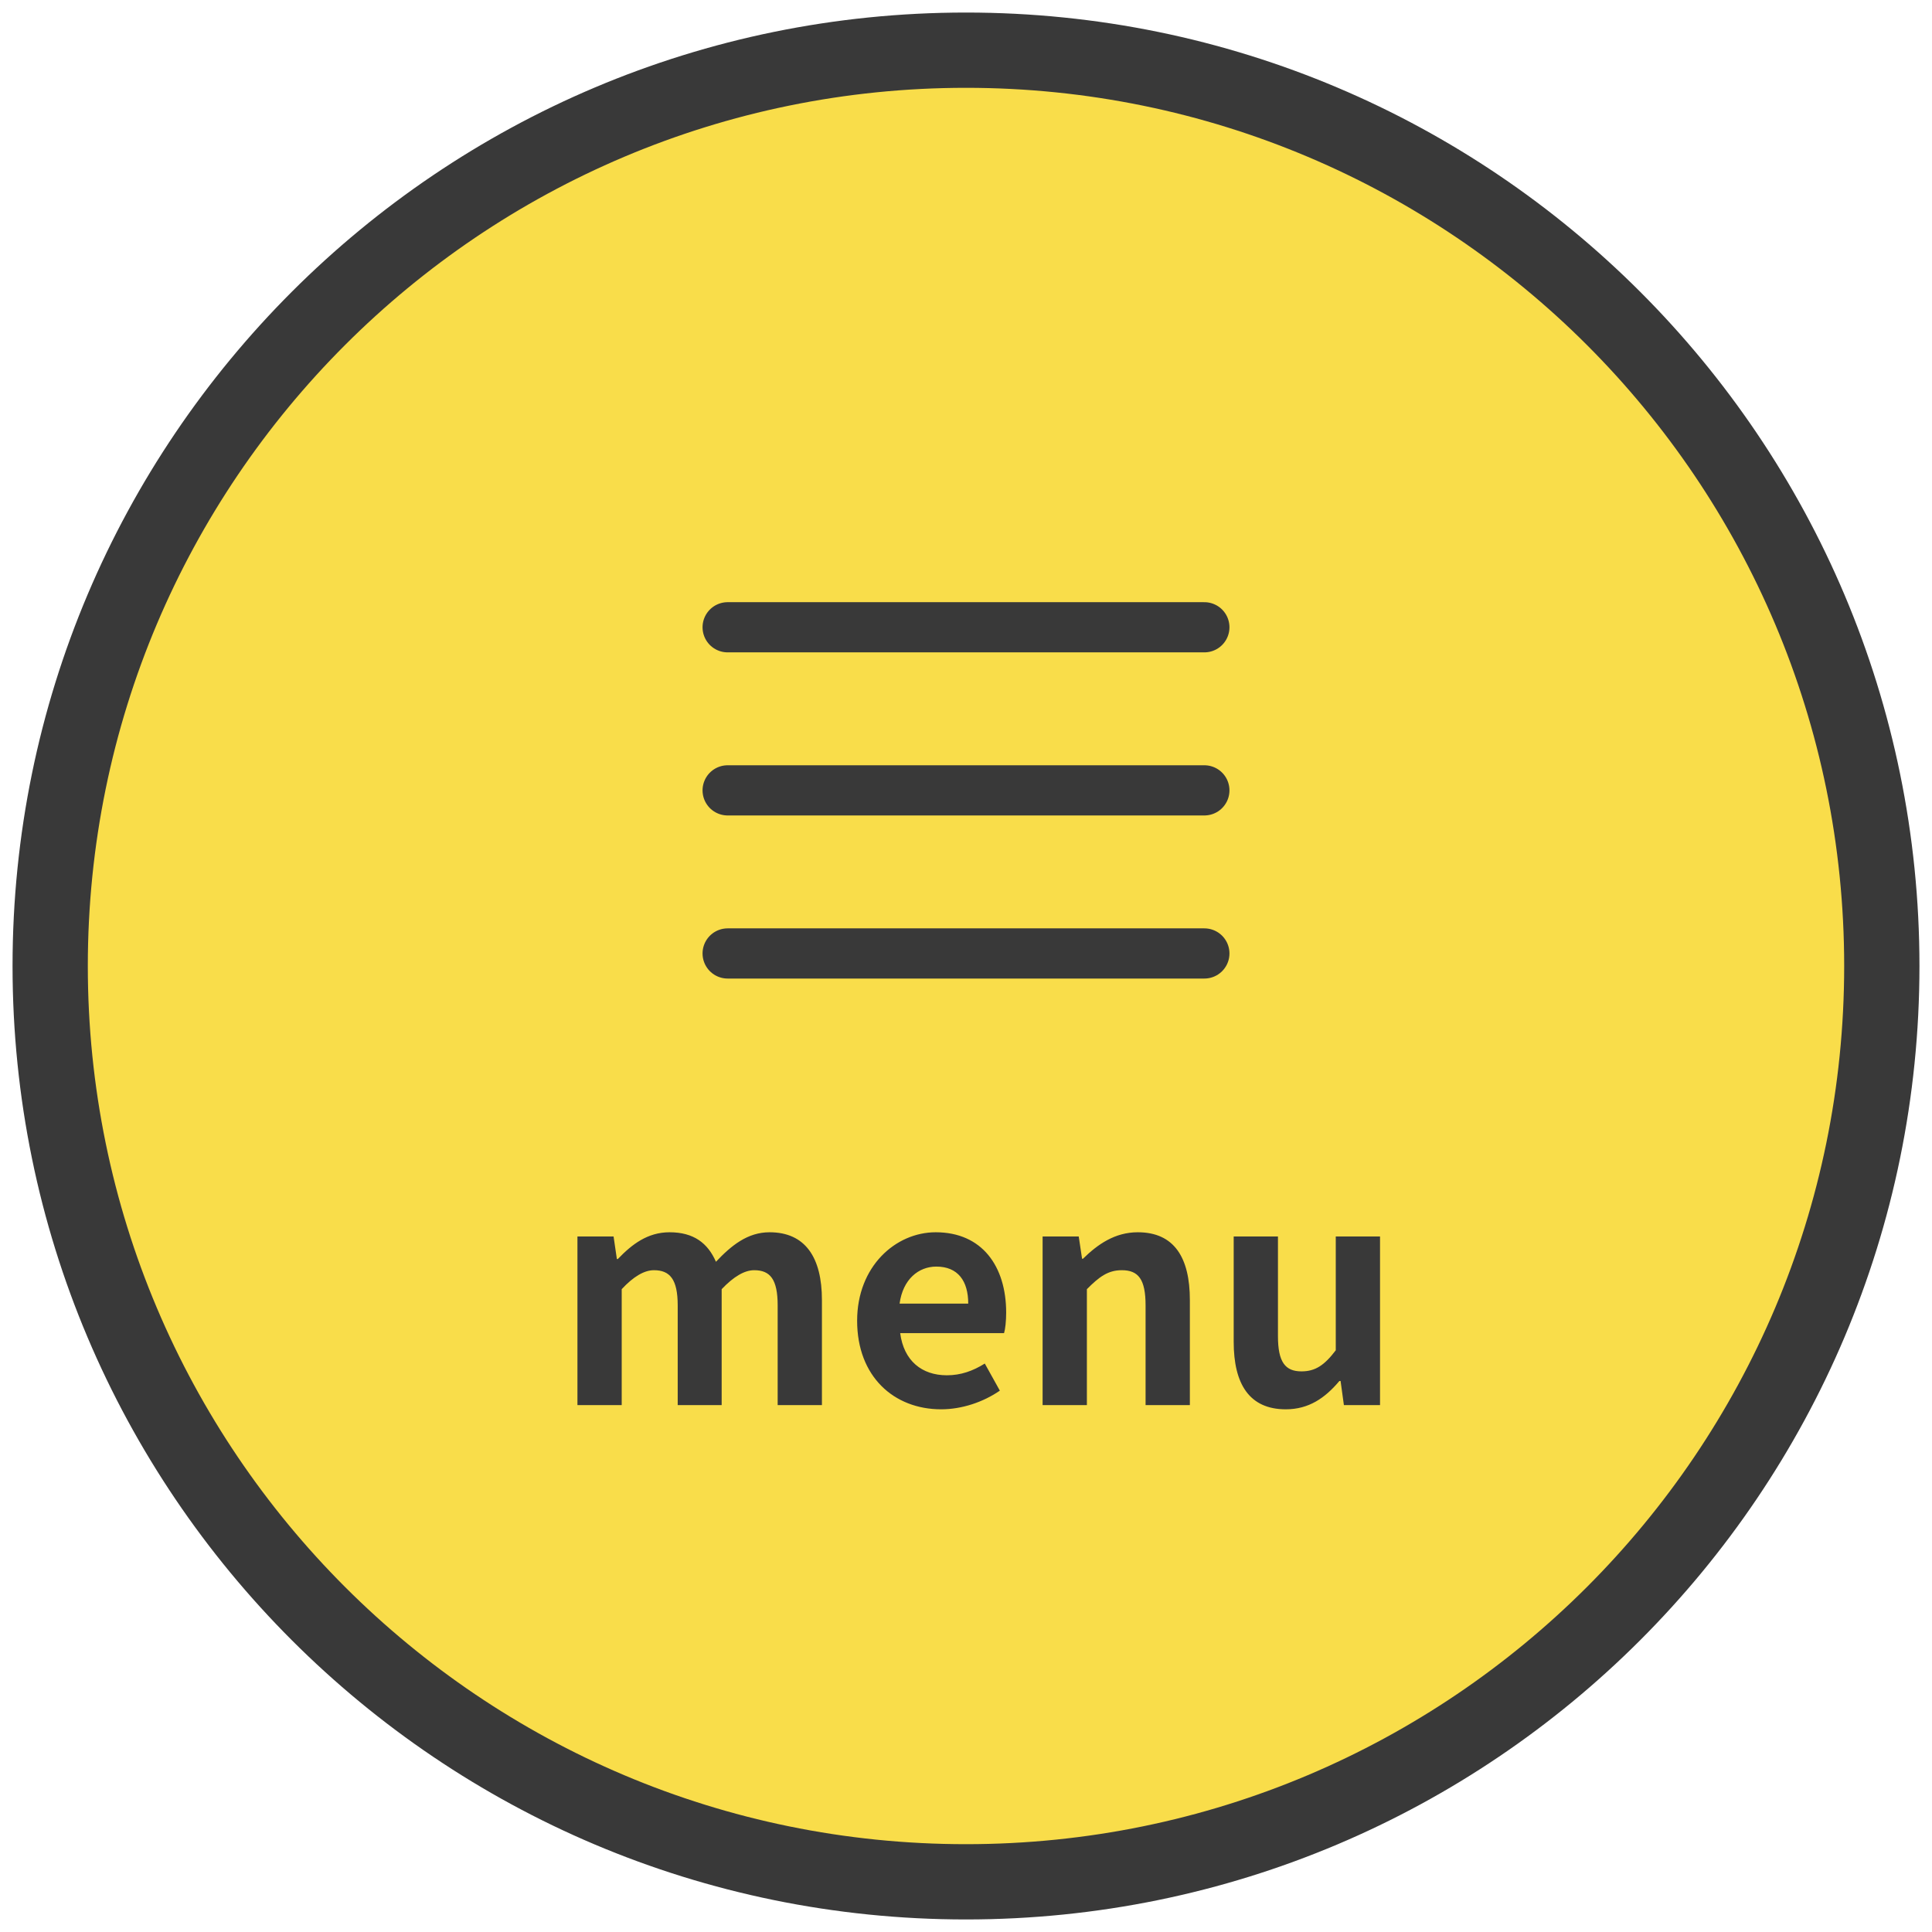 <svg width="77" height="77" viewBox="0 0 77 77" fill="none" xmlns="http://www.w3.org/2000/svg">
<path d="M75 38.5C75 58.658 58.658 75 38.5 75C18.342 75 2 58.658 2 38.5C2 18.342 18.342 2 38.5 2C58.658 2 75 18.342 75 38.5Z" fill="#F9DD4A"/>
<path fill-rule="evenodd" clip-rule="evenodd" d="M38.5 3.5C19.17 3.5 3.5 19.17 3.5 38.5C3.5 57.83 19.17 73.5 38.5 73.5C57.83 73.5 73.5 57.83 73.5 38.5C73.5 19.17 57.83 3.5 38.5 3.5ZM0.5 38.5C0.5 17.513 17.513 0.5 38.5 0.5C59.487 0.5 76.5 17.513 76.5 38.5C76.5 59.487 59.487 76.5 38.5 76.5C17.513 76.5 0.5 59.487 0.5 38.5Z" fill="#393939"/>
<path d="M29 25H48M29 31.5H48M29 38H48" stroke="#393939" stroke-width="2" stroke-miterlimit="10" stroke-linecap="round"/>
<path d="M23.014 56V49.28H24.454L24.586 50.18H24.622C25.186 49.592 25.81 49.112 26.686 49.112C27.646 49.112 28.21 49.544 28.534 50.288C29.146 49.64 29.794 49.112 30.67 49.112C32.098 49.112 32.758 50.12 32.758 51.812V56H30.994V52.028C30.994 50.984 30.694 50.624 30.058 50.624C29.674 50.624 29.242 50.876 28.762 51.38V56H27.01V52.028C27.01 50.984 26.698 50.624 26.062 50.624C25.678 50.624 25.246 50.876 24.778 51.38V56H23.014ZM37.509 56.168C35.625 56.168 34.161 54.86 34.161 52.64C34.161 50.468 35.697 49.112 37.293 49.112C39.141 49.112 40.101 50.468 40.101 52.316C40.101 52.652 40.065 52.976 40.017 53.132H35.877C36.021 54.236 36.741 54.812 37.737 54.812C38.289 54.812 38.769 54.644 39.249 54.344L39.849 55.424C39.189 55.88 38.337 56.168 37.509 56.168ZM35.853 51.956H38.589C38.589 51.056 38.181 50.48 37.317 50.48C36.609 50.48 35.985 50.984 35.853 51.956ZM41.553 56V49.28H42.993L43.126 50.168H43.161C43.749 49.592 44.434 49.112 45.346 49.112C46.797 49.112 47.422 50.12 47.422 51.812V56H45.657V52.028C45.657 50.984 45.37 50.624 44.709 50.624C44.157 50.624 43.809 50.888 43.318 51.38V56H41.553ZM51.245 56.168C49.793 56.168 49.169 55.16 49.169 53.48V49.28H50.933V53.252C50.933 54.284 51.221 54.656 51.869 54.656C52.421 54.656 52.781 54.416 53.237 53.816V49.28H55.001V56H53.561L53.429 55.04H53.381C52.805 55.724 52.157 56.168 51.245 56.168Z" fill="#393939"/>
</svg>
